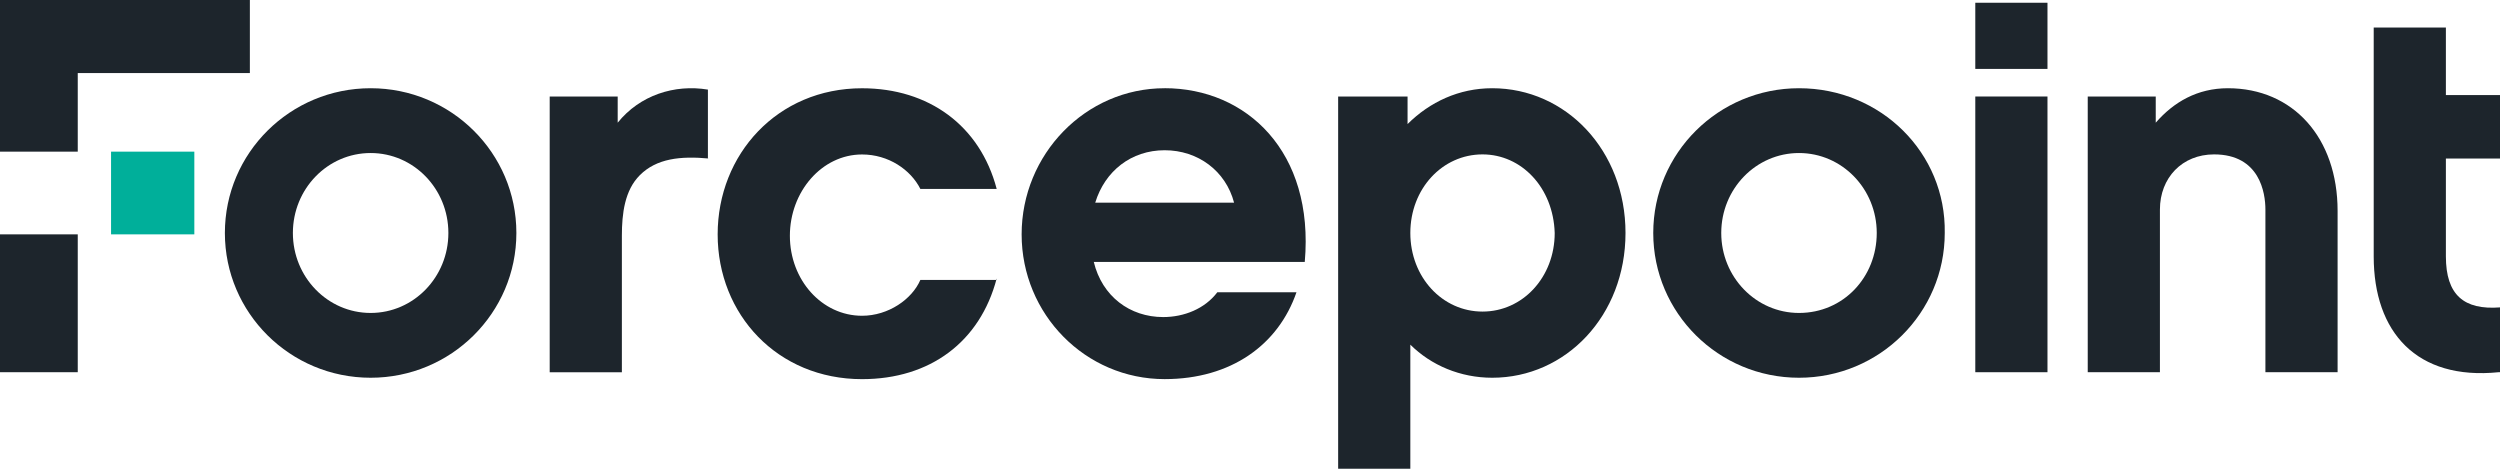<svg xmlns="http://www.w3.org/2000/svg" width="352" height="66" viewBox="0 0 352 66" fill="none"><path d="M15.637 21.352H27.362V32.998H15.637V21.352Z" fill="#00AF9A"></path><path d="M35.181 0H0V21.352H10.947V10.287H35.181V0Z" fill="#1D252C"></path><path d="M0 32.998H10.947V52.407H0V32.998Z" fill="#1D252C"></path><path d="M278.122 0.387H288.285V9.703H278.122V0.387Z" fill="#1D252C"></path><path d="M99.874 22.324C95.768 21.937 92.445 22.324 90.1 24.653C87.949 26.788 87.56 30.089 87.56 33.196V52.413H77.397V13.588H86.971V17.274C90.1 13.394 94.984 11.838 99.674 12.616V22.324H99.869H99.874Z" fill="#1D252C"></path><path d="M140.333 39.212C137.988 48.141 130.953 53.384 121.373 53.384C109.454 53.384 101.046 44.261 101.046 33.002C101.046 21.744 109.449 12.428 121.373 12.428C130.754 12.428 137.988 17.671 140.333 26.6H129.586C128.219 23.885 125.09 21.749 121.378 21.749C115.71 21.749 111.215 26.992 111.215 33.201C111.215 39.41 115.71 44.459 121.378 44.459C125.09 44.459 128.413 42.13 129.586 39.415H140.333V39.221V39.212Z" fill="#1D252C"></path><path d="M163.978 12.423C152.837 12.423 143.846 21.739 143.846 32.998C143.846 44.256 152.837 53.379 163.978 53.379C173.358 53.379 180.004 48.528 182.544 41.149H171.402C169.641 43.478 166.712 44.643 163.779 44.643C159.088 44.643 155.177 41.729 154.004 36.878H183.711C185.078 21.348 175.504 12.418 163.973 12.418L163.978 12.423ZM154.209 28.533C155.576 24.068 159.288 21.154 163.983 21.154C168.678 21.154 172.585 24.068 173.757 28.533H154.214H154.209Z" fill="#1D252C"></path><path d="M278.122 13.588H288.285V52.408H278.122V13.588Z" fill="#1D252C"></path><path d="M329.134 52.408H318.97V29.504C318.97 27.175 318.187 21.739 311.74 21.739C307.245 21.739 304.117 25.039 304.117 29.504V52.408H293.953V13.588H303.528V17.274C306.067 14.361 309.39 12.423 313.691 12.423C322.877 12.423 329.134 19.41 329.134 29.697V52.408Z" fill="#1D252C"></path><path d="M351.806 52.408C340.275 53.572 334.218 46.778 334.218 36.105V3.88H344.381V13.389H352.005V22.319H344.381V36.1C344.381 41.536 346.921 43.671 352.005 43.28V52.403H351.811L351.806 52.408Z" fill="#1D252C"></path><path d="M52.185 12.423C40.849 12.423 31.663 21.546 31.663 32.804C31.663 44.063 40.849 53.186 52.185 53.186C63.521 53.186 72.706 44.063 72.706 32.804C72.706 21.546 63.521 12.423 52.185 12.423ZM52.185 44.063C46.127 44.063 41.238 39.018 41.238 32.804C41.238 26.59 46.123 21.546 52.185 21.546C58.247 21.546 63.132 26.59 63.132 32.804C63.132 39.018 58.247 44.063 52.185 44.063Z" fill="#1D252C"></path><path d="M253.299 12.423C241.963 12.423 232.777 21.546 232.777 32.804C232.777 44.063 241.963 53.186 253.299 53.186C264.635 53.186 273.82 44.063 273.82 32.804C274.015 21.546 264.83 12.423 253.299 12.423ZM253.299 44.063C247.242 44.063 242.352 39.018 242.352 32.804C242.352 26.59 247.237 21.546 253.299 21.546C259.361 21.546 264.246 26.59 264.246 32.804C264.246 39.018 259.556 44.063 253.299 44.063Z" fill="#1D252C"></path><path d="M198.185 17.468C201.314 14.361 205.415 12.423 210.105 12.423C220.463 12.423 228.871 21.159 228.871 32.804C228.871 44.449 220.468 53.186 210.105 53.186C205.61 53.186 201.503 51.436 198.575 48.528V65.995H188.411V13.588H198.185V17.468ZM208.738 21.739C203.07 21.739 198.575 26.59 198.575 32.804C198.575 39.018 203.07 43.87 208.738 43.87C214.406 43.87 218.902 39.018 218.902 32.804C218.707 26.397 214.212 21.739 208.738 21.739Z" fill="#1D252C"></path></svg>